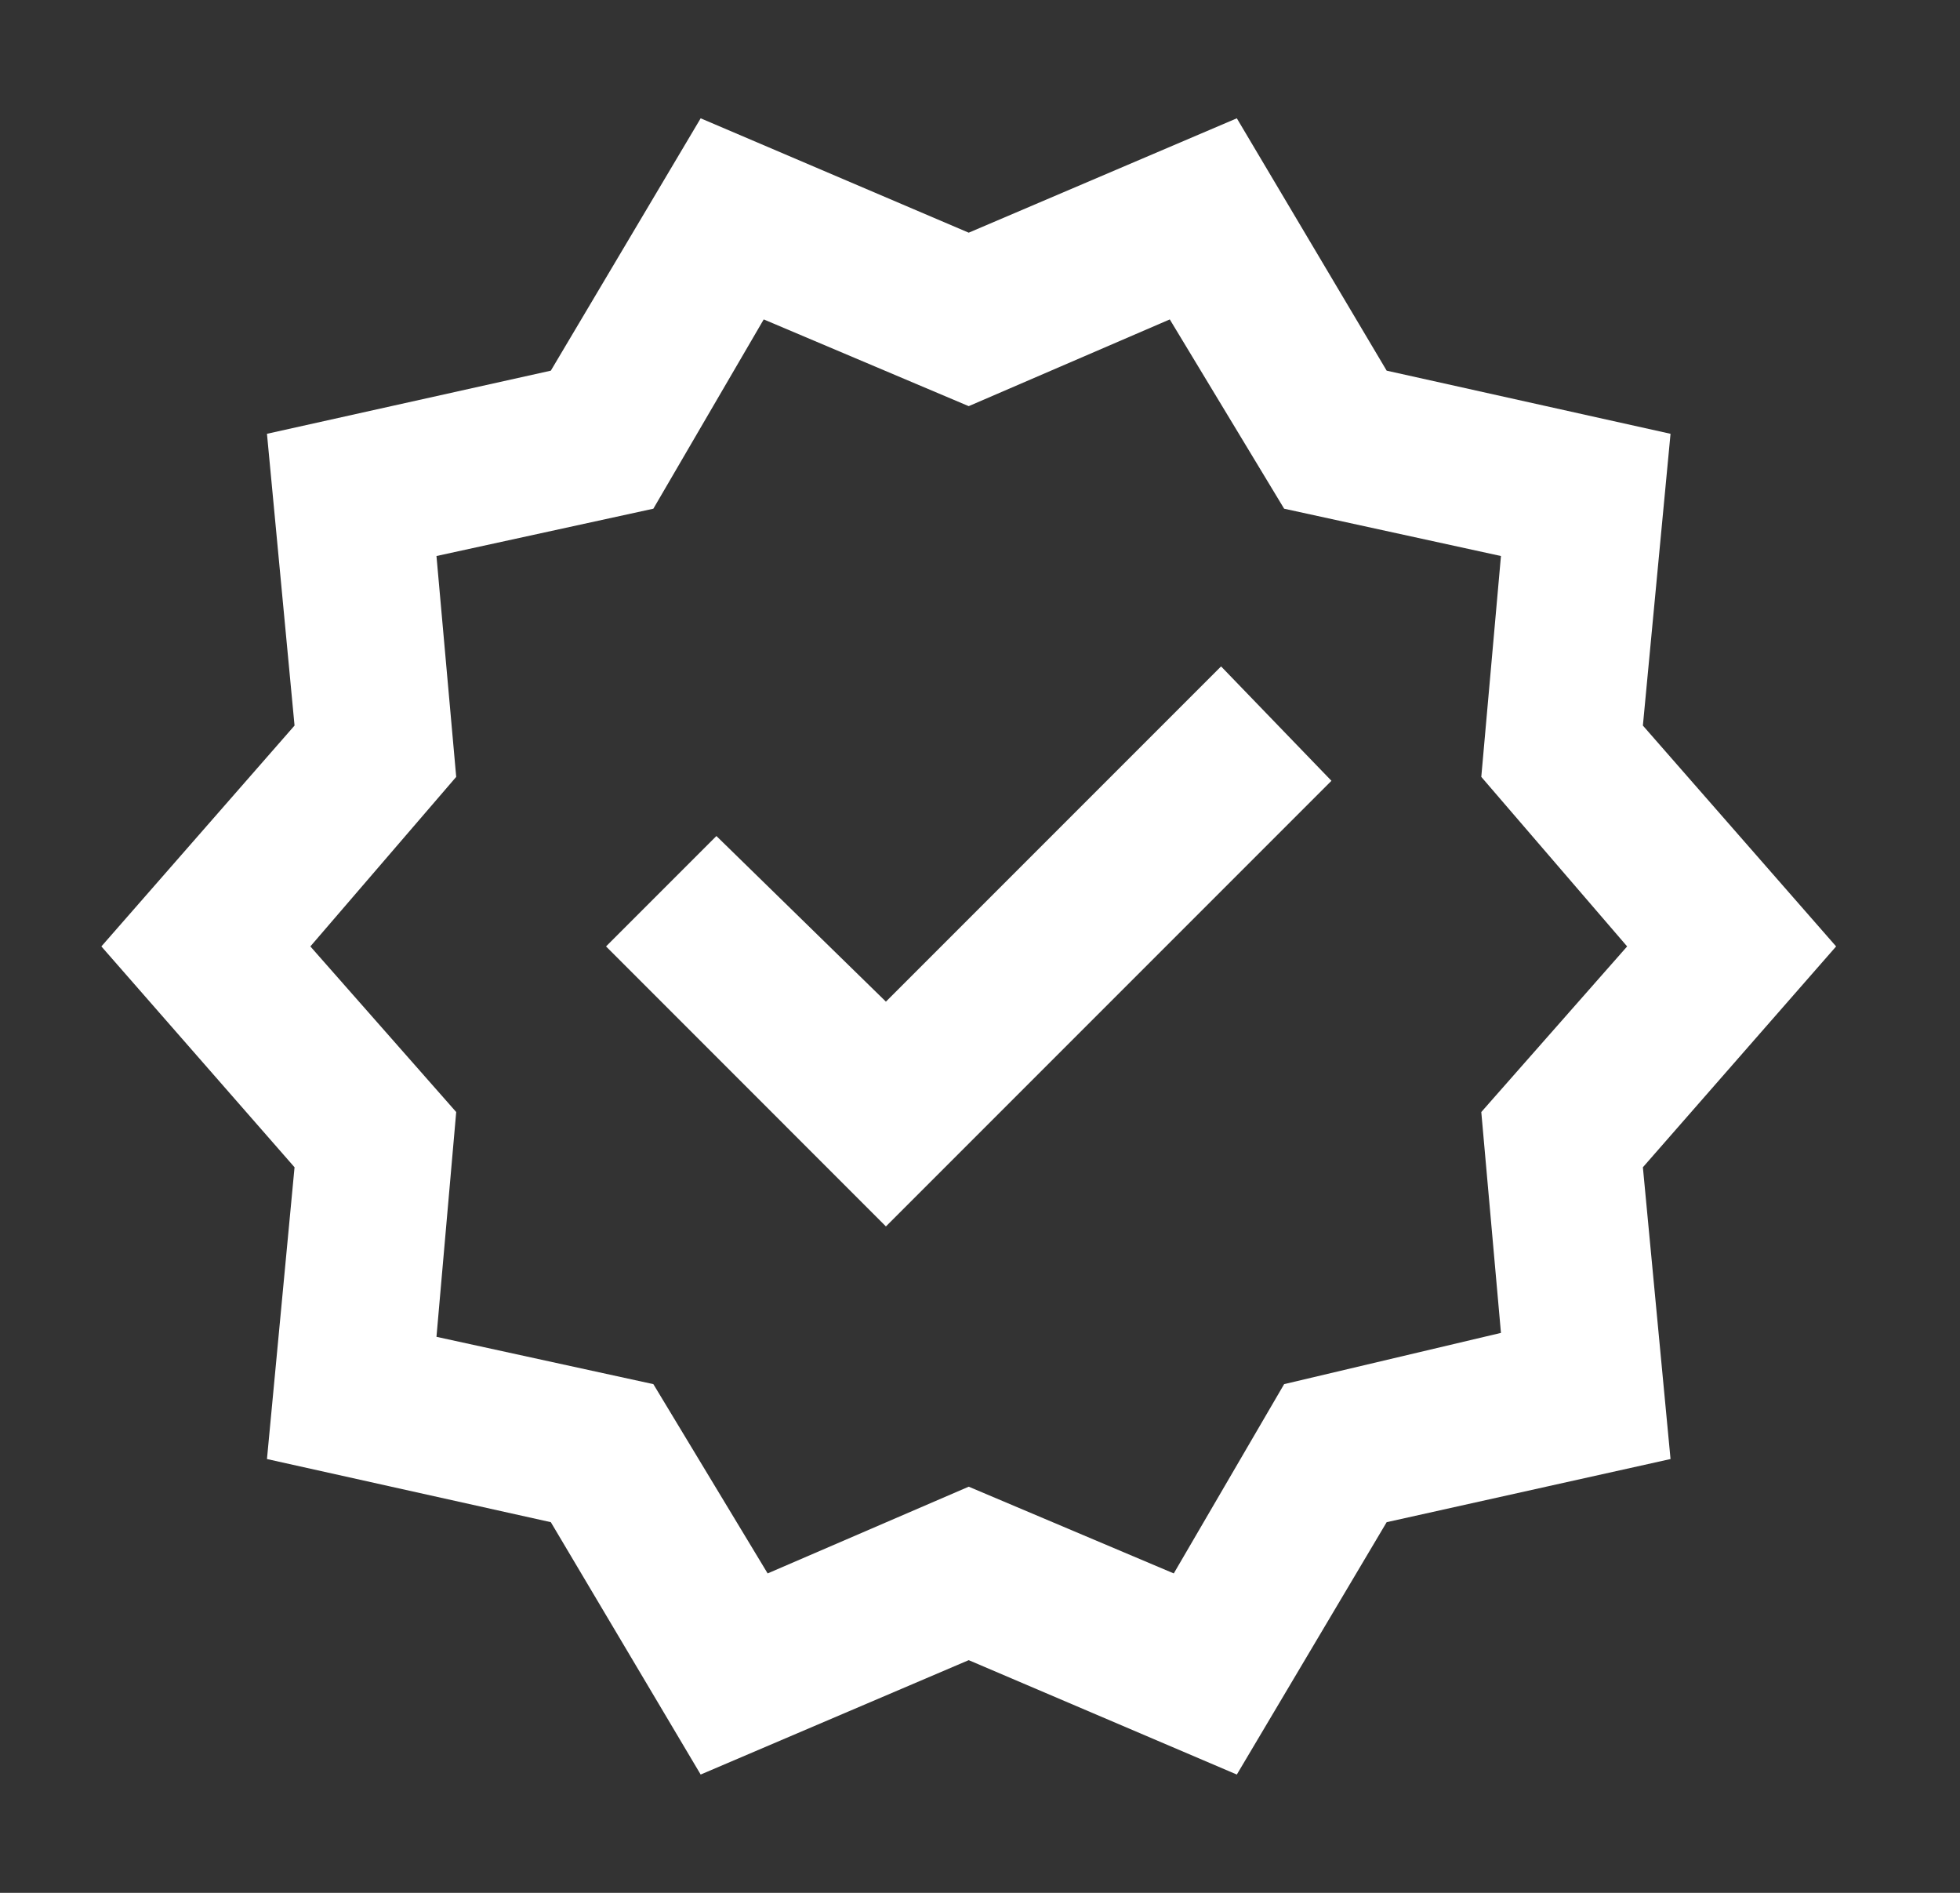 <svg xmlns="http://www.w3.org/2000/svg" fill="none" viewBox="0 0 29 28" height="28" width="29">
<rect x="0" y="0" width="29" height="28" fill="#333333" stroke="none"/>
<path fill="white" d="M10.367 26.25L8.15 22.517L3.95 21.583L4.358 17.267L1.5 14L4.358 10.733L3.95 6.417L8.15 5.483L10.367 1.75L14.333 3.442L18.3 1.75L20.517 5.483L24.717 6.417L24.308 10.733L27.167 14L24.308 17.267L24.717 21.583L20.517 22.517L18.3 26.25L14.333 24.558L10.367 26.25ZM11.358 23.275L14.333 21.992L17.367 23.275L19 20.475L22.208 19.717L21.917 16.45L24.075 14L21.917 11.492L22.208 8.225L19 7.525L17.308 4.725L14.333 6.008L11.3 4.725L9.667 7.525L6.458 8.225L6.75 11.492L4.592 14L6.75 16.45L6.458 19.775L9.667 20.475L11.358 23.275ZM13.108 18.142L19.7 11.55L18.067 9.858L13.108 14.817L10.6 12.367L8.967 14L13.108 18.142Z"></path>
</svg>
